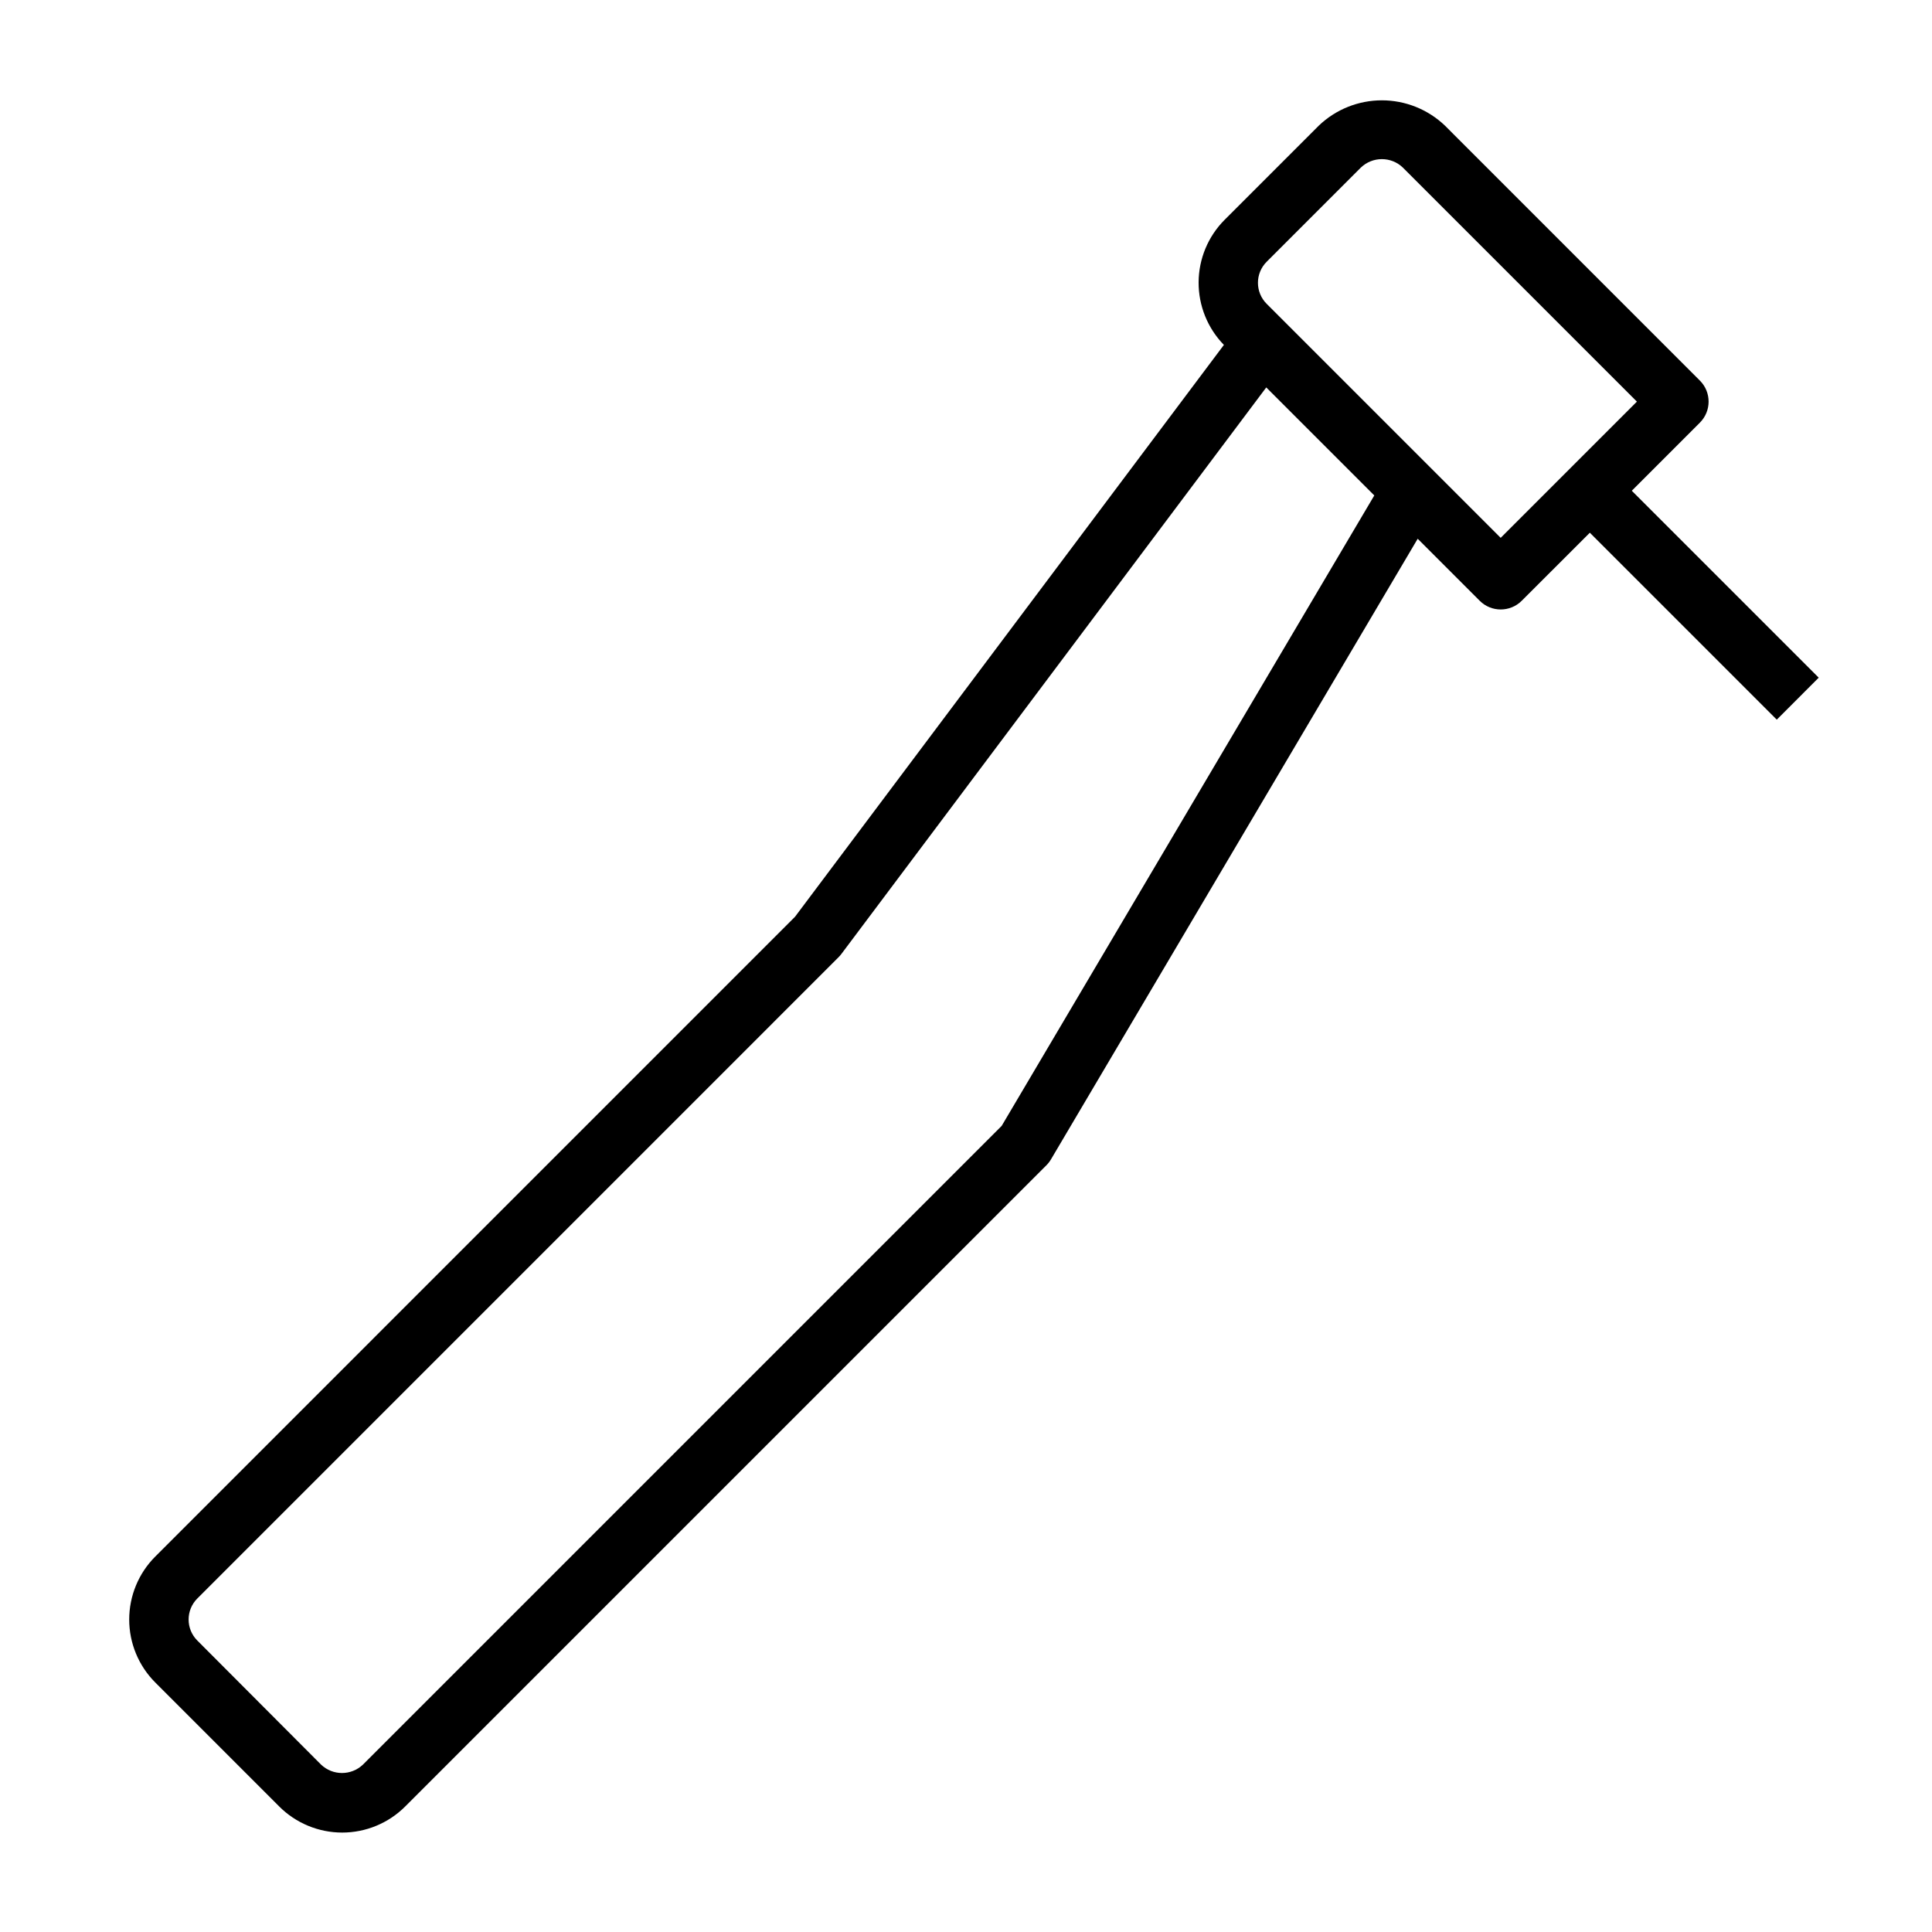 <?xml version="1.0" encoding="UTF-8"?>
<!-- Uploaded to: ICON Repo, www.iconrepo.com, Generator: ICON Repo Mixer Tools -->
<svg fill="#000000" width="800px" height="800px" version="1.1" viewBox="144 144 512 512" xmlns="http://www.w3.org/2000/svg">
 <path d="m625.98 323.59-49.539-49.539 18.051-18.051c3.074-3.074 3.074-8.059 0-11.133l-67.582-67.59c-4.5-4.293-10.48-6.688-16.699-6.688s-12.199 2.394-16.699 6.688l-24.973 24.973c-4.379 4.391-6.859 10.332-6.894 16.539-0.035 6.203 2.371 12.172 6.699 16.617l-113.66 151.55-169.53 169.54c-4.43 4.426-6.914 10.434-6.914 16.695 0 6.262 2.484 12.266 6.914 16.695l32.836 32.844h-0.004c4.43 4.43 10.438 6.918 16.703 6.918 6.262 0 12.27-2.488 16.699-6.918l169.93-169.93c0.469-0.473 0.875-1 1.211-1.574l97.172-164.45 16.438 16.438v-0.004c3.074 3.074 8.059 3.074 11.133 0l18.051-18.035 49.539 49.539zm-117.78-48.289-98.754 167.08-169.25 169.25v-0.004c-3.109 2.984-8.02 2.984-11.129 0l-32.781-32.871c-3.07-3.074-3.07-8.059 0-11.133l169.92-169.93c0.266-0.262 0.512-0.543 0.734-0.84l112.63-150.18zm33.496 11.234-62.023-62.023c-3.074-3.074-3.074-8.059 0-11.133l24.969-24.969c3.109-2.984 8.023-2.984 11.133 0l62.023 62.023z"/>
</svg>